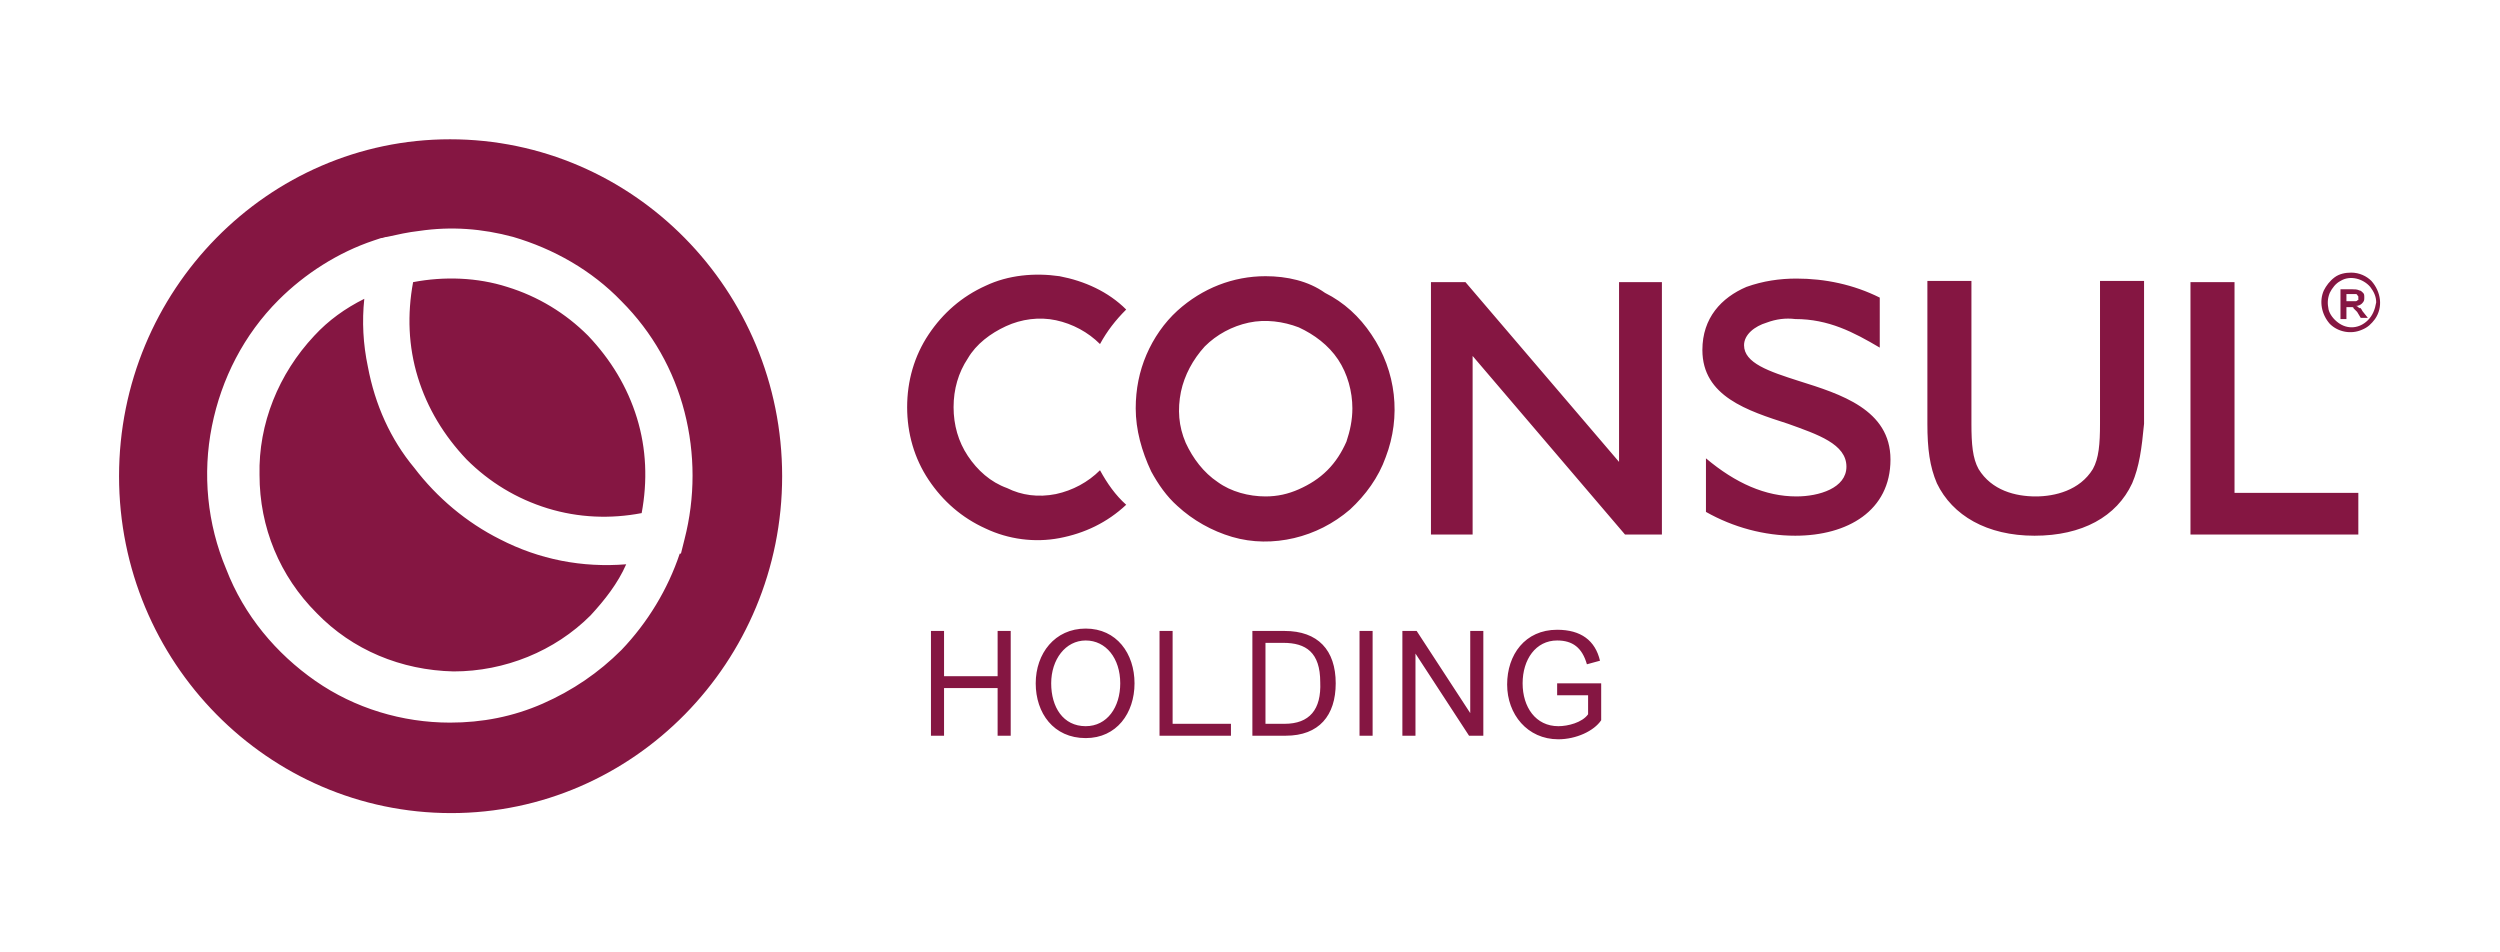 <svg xmlns="http://www.w3.org/2000/svg" width="210" height="80"><path d="M65.7 40c0 15.6-12.5 28.3-27.8 28.3C22.5 68.3 10 55.6 10 40c0-15.6 12.5-28.3 27.8-28.3 15.4 0 27.9 12.7 27.9 28.3zM26.5 57.2c3.3 2.3 7.3 3.5 11.3 3.5 2.7 0 5.3-.5 7.8-1.6s4.7-2.6 6.6-4.5c2.2-2.3 3.9-5.1 4.9-8.1h.1l.3-1.2c.9-3.5.9-7.2 0-10.7-.9-3.5-2.7-6.7-5.3-9.3-2.5-2.6-5.7-4.4-9.1-5.4-2.6-.7-5.2-.9-7.9-.5-.9.1-1.8.3-2.7.5-.2 0-.3.1-.5.1l-.6.2c-3 1-5.8 2.8-8 5-2.9 2.9-4.8 6.6-5.6 10.6-.8 4-.4 8.2 1.2 12 1.5 3.9 4.2 7.1 7.5 9.4zm27.4-14.1c.5-2.7.4-5.4-.4-8-.8-2.6-2.2-4.9-4.1-6.9-1.9-1.9-4.2-3.3-6.8-4.1-2.5-.8-5.3-.9-7.9-.4-.5 2.7-.4 5.4.4 8 .8 2.6 2.2 4.9 4.1 6.9 1.9 1.9 4.2 3.3 6.8 4.1 2.6.8 5.3.9 7.9.4zm-23-12.3c-.4-1.9-.5-3.8-.3-5.7-1.6.8-3 1.8-4.2 3.1-3 3.2-4.7 7.4-4.6 11.7 0 4.4 1.7 8.5 4.8 11.6 3 3.1 7.1 4.8 11.5 4.9 4.3 0 8.5-1.7 11.5-4.7 1.2-1.3 2.3-2.7 3-4.3-3.7.3-7.3-.4-10.6-2.1-2.8-1.4-5.3-3.5-7.2-6-2-2.4-3.3-5.3-3.9-8.5zm166.6-7.9c-.5 0-1 .1-1.4.4-.4.3-.7.7-.9 1.1-.4.9-.2 2 .5 2.8.7.7 1.8.9 2.7.5.5-.2.8-.5 1.1-.9.7-1 .5-2.3-.3-3.2-.4-.4-1-.7-1.7-.7zm1.4 4c-.7.7-1.7.8-2.5.2-.4-.3-.7-.7-.8-1.1-.1-.5-.1-.9.1-1.4.2-.4.5-.8.9-1 .8-.5 1.9-.2 2.5.5.3.4.5.8.5 1.3-.1.6-.3 1.1-.7 1.5zm-.6-1c.1.1.1.2.2.3l.4.5h-.6l-.3-.5-.3-.3s0-.1-.1-.1h-.5v1h-.5v-2.5h1c.2 0 .4 0 .6.1.1 0 .2.1.3.2.1.1.1.2.1.4s0 .3-.2.5c-.1.1-.3.2-.5.2.1 0 .2.1.3.2 0-.1.1 0 .1 0zm-.4-1.2H197.1v.6h.8c.1 0 .1-.1.2-.1V25v-.1c-.1-.1-.1-.2-.2-.2zM95.3 57.4c0-2.5-1.5-4.6-4.1-4.6-2.6 0-4.2 2.1-4.2 4.6 0 2.5 1.5 4.6 4.2 4.6 2.6 0 4.1-2.1 4.1-4.6zm-1.2 0c0 2-1.1 3.6-2.9 3.6-1.9 0-2.9-1.6-2.9-3.6s1.2-3.6 2.9-3.6 2.9 1.5 2.9 3.6zM78.2 53v8.8h1.1v-4h4.5v4h1.1V53h-1.1v3.8h-4.5V53h-1.1zm19.2 8.8V53h1.1v7.8h4.9v1h-6zm7.8-8.8v8.8h2.8c2.8 0 4.2-1.7 4.2-4.4 0-2.8-1.5-4.4-4.3-4.4h-2.7zm2.7 7.8h-1.6V54h1.5c1.9 0 3.1.8 3.1 3.3.1 2.3-.9 3.5-3 3.5zm6.3 1V53h1.1v8.8h-1.1zm3.6-8.8v8.8h1.1v-6.9l4.5 6.9h1.2V53h-1.1v6.9L119 53h-1.2zm13.1 8c.8 0 2-.3 2.5-1v-1.6h-2.6v-1h3.7v3.1c-.6.9-2.1 1.6-3.6 1.6-2.6 0-4.3-2.1-4.3-4.6 0-2.5 1.5-4.6 4.2-4.6 2 0 3.2.9 3.6 2.6l-1.1.3c-.4-1.4-1.2-2-2.5-2-1.8 0-2.9 1.6-2.9 3.6s1.1 3.6 3 3.6zm48.2-20.4c-1.3 2.8-4.2 4.4-8.2 4.4-4 0-6.9-1.7-8.2-4.4-.6-1.4-.8-2.9-.8-5v-12h3.7v12c0 1.7.1 2.9.6 3.8 1.1 1.8 3.1 2.3 4.8 2.3 1.6 0 3.7-.5 4.8-2.3.5-.9.6-2.1.6-3.8v-12h3.7v12c-.2 2.1-.4 3.6-1 5zm-55.4-10.7l12.8 15h3.1V23.7H136v15.1l-12.9-15.1h-2.9v21.2h3.5v-15zm64-6.2v17.7h10.4v3.5H184V23.7h3.7zm-32.6 15.5c0 1.8-2.3 2.5-4.2 2.5-2.6 0-5.1-1.1-7.6-3.2V43c2.3 1.3 4.9 2 7.5 2 4.4 0 8-2.1 8-6.4 0-4.2-4.2-5.5-7.7-6.6-2.5-.8-4.6-1.5-4.6-3 0-.9.9-1.6 1.9-1.9.8-.3 1.6-.4 2.4-.3 2.8 0 4.9 1.1 7.1 2.4V25c-2.2-1.1-4.6-1.6-7-1.6-1.4 0-2.8.2-4.2.7-2.1.9-3.7 2.6-3.7 5.3 0 3.9 3.8 5.1 7.2 6.2 2.5.9 4.9 1.7 4.9 3.6zm-66.4 2.3c1.4-.3 2.7-1 3.7-2 .6 1.1 1.3 2.1 2.2 2.9-1.6 1.5-3.5 2.4-5.6 2.8-2.1.4-4.3.1-6.2-.8-2-.9-3.6-2.3-4.8-4.1-1.2-1.8-1.8-3.9-1.8-6.1 0-2.2.6-4.3 1.8-6.1 1.2-1.8 2.8-3.2 4.8-4.1 1.9-.9 4.1-1.1 6.2-.8 2.1.4 4.1 1.3 5.6 2.8-.9.9-1.6 1.8-2.2 2.9-1-1-2.3-1.7-3.7-2-1.4-.3-2.9-.1-4.2.5-1.3.6-2.5 1.5-3.2 2.7-.8 1.2-1.2 2.6-1.2 4.1 0 1.5.4 2.9 1.2 4.1.8 1.2 1.9 2.2 3.3 2.7 1.2.6 2.6.8 4.1.5zm17.6-18.3c-2.7 0-5.3 1-7.4 2.9-1.1 1-2 2.3-2.6 3.7-.6 1.4-.9 2.9-.9 4.5 0 1.8.5 3.6 1.3 5.3.6 1.1 1.3 2.1 2.2 2.9 1.3 1.2 2.9 2.1 4.6 2.6 1.7.5 3.5.5 5.2.1 1.7-.4 3.3-1.2 4.7-2.4 1.3-1.2 2.4-2.7 3-4.4 1.3-3.4.9-7.2-1.2-10.3-1-1.5-2.3-2.7-3.9-3.5-1.4-1-3.2-1.4-5-1.4zm0 18.5c-1.4 0-2.9-.4-4-1.2-1.2-.8-2.1-2-2.7-3.3-.6-1.4-.7-2.8-.4-4.3.3-1.4 1-2.7 2-3.8 1-1 2.3-1.7 3.7-2 1.4-.3 2.9-.1 4.2.4 1.3.6 2.5 1.5 3.3 2.7.8 1.2 1.2 2.7 1.2 4.1 0 1-.2 1.9-.5 2.8-.4.9-.9 1.7-1.6 2.4-.7.7-1.5 1.2-2.4 1.6-.9.4-1.8.6-2.8.6z" fill-rule="evenodd" clip-rule="evenodd" fill="#851642"/></svg>